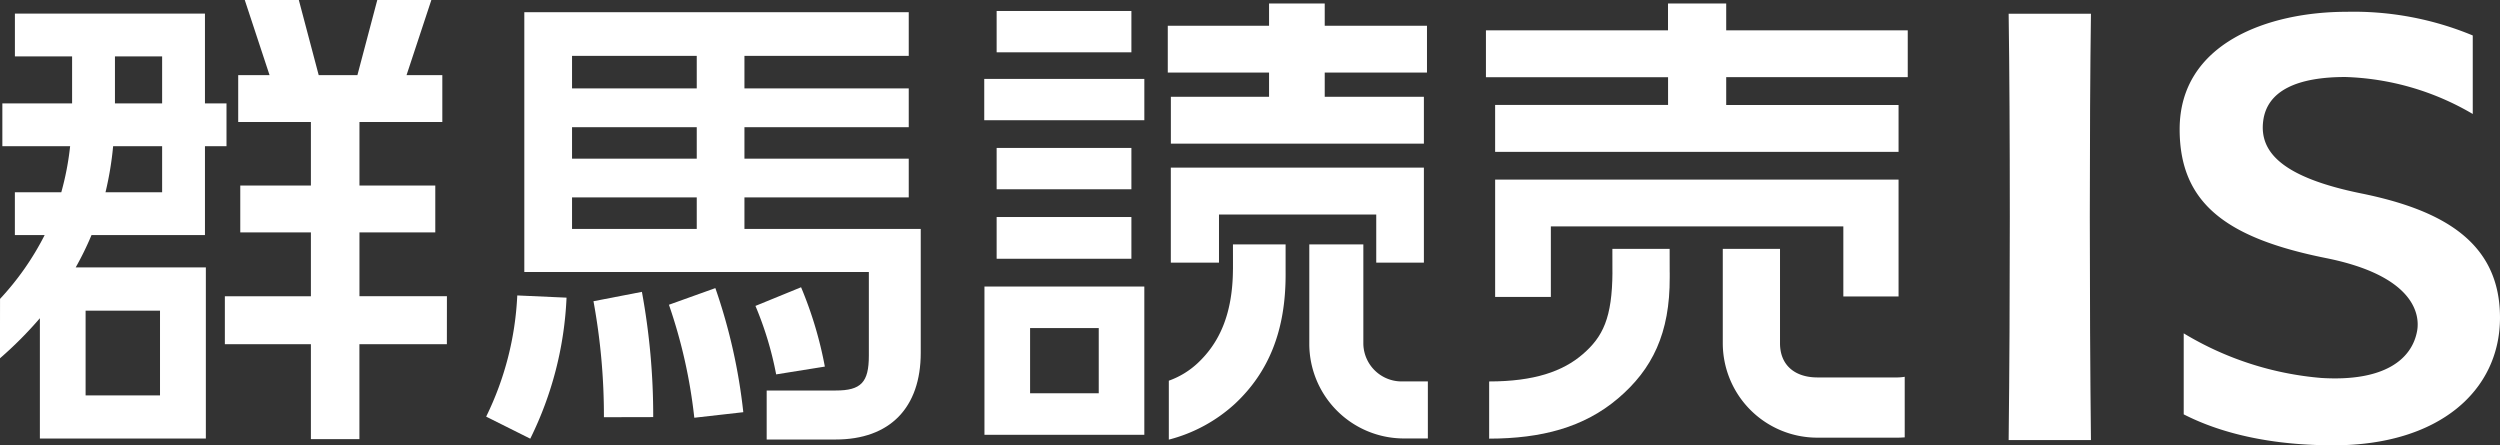 <svg id="gis_rogo" xmlns="http://www.w3.org/2000/svg" width="215.396" height="38.361" viewBox="0 0 215.396 38.361">
  <rect x="0" y="0" width="215.396" height="38.361" fill="#333333" stroke="none"/>
  <path id="パス_2" data-name="パス 2" d="M222.524,48.789c.134-11.588.134-27.44,0-36.733h7.091c-.131,9.294-.131,25.146,0,36.733Z" transform="translate(-49.462 -10.875)" fill="#fff"/>
  <path id="パス_3" data-name="パス 3" d="M252.286,20.814a23,23,0,0,0-10.973-3.186c-4.121,0-6.761,1.16-7.085,3.807-.324,2.617,1.562,4.823,8.46,6.225,7.055,1.435,11.944,4.225,11.944,10.7,0,6.248-5.189,11-14.355,11-6.843,0-10.9-1.65-12.895-2.667v-6.98a27.292,27.292,0,0,0,11.875,3.846c5.4.327,7.81-1.6,8.241-4.091.229-1.337-.19-4.7-7.852-6.238-8.6-1.725-12.614-4.728-12.614-11.1,0-7.477,7.732-10.12,14.362-10.12a26.724,26.724,0,0,1,10.892,2.039Z" transform="translate(-39.237 -10.993)" fill="#fff"/>
  <rect id="長方形_57" data-name="長方形 57" width="13.793" height="3.559" transform="translate(84.801 6.799)" fill="#fff"/>
  <rect id="長方形_58" data-name="長方形 58" width="11.611" height="3.561" transform="translate(85.869 0.946)" fill="#fff"/>
  <path id="パス_4" data-name="パス 4" d="M209.294,32.024H195.52V19.25h13.774Zm-9.842-3.581h5.915V22.828h-5.915Z" transform="translate(-110.701 5.439)" fill="#fff"/>
  <path id="パス_5" data-name="パス 5" d="M213.879,11.787v1.918h8.81v4.033h-8.81v2.087h8.544v4.037h-21.8V19.825h8.46V17.738h-8.726V13.705h8.726V11.787Z" transform="translate(-99.743 -11.486)" fill="#fff"/>
  <rect id="長方形_59" data-name="長方形 59" width="11.611" height="3.561" transform="translate(85.869 12.746)" fill="#fff"/>
  <rect id="長方形_60" data-name="長方形 60" width="11.611" height="3.596" transform="translate(85.869 18.698)" fill="#fff"/>
  <path id="パス_6" data-name="パス 6" d="M210.443,20.247c0-.16,0,.9,0-2.108h-4.536c.007,3.006,0,1.948,0,2.108-.013,3.987-1.238,6.424-3.019,8.1a7.151,7.151,0,0,1-2.506,1.533v5.078a13.351,13.351,0,0,0,5.7-3.091c2.905-2.719,4.372-6.3,4.362-11.156Z" transform="translate(-99.678 2.92)" fill="#fff"/>
  <path id="パス_7" data-name="パス 7" d="M212.219,29.939a3.3,3.3,0,0,1-3.477-3.215V18.139h-4.657v8.584a8.155,8.155,0,0,0,8.134,8.134H214.3V29.939Z" transform="translate(-91.278 2.92)" fill="#fff"/>
  <path id="パス_8" data-name="パス 8" d="M222.238,16.114V24.3h-4.105V20.155H204.584V24.3h-4.15V16.114Z" transform="translate(-99.558 -1.672)" fill="#fff"/>
  <path id="パス_9" data-name="パス 9" d="M224.385,20.244c0-.163-.007,1.013-.007-1.987h-4.934c0,3.01.007,1.823.007,1.987-.023,3.974-.827,5.585-2.549,7.078s-4.206,2.356-8.075,2.356v4.928c4.5-.007,8.16-.961,11.11-3.47s4.47-5.608,4.447-10.431Z" transform="translate(-80.524 3.187)" fill="#fff"/>
  <path id="パス_10" data-name="パス 10" d="M230.06,29.332H223.12c-1.9-.007-3.2-1.039-3.2-2.941V18.257h-4.931v8.134a8.142,8.142,0,0,0,8.134,8.13h6.941c.206,0,.4-.013.6-.026V29.276a3.993,3.993,0,0,1-.6.056" transform="translate(-66.557 3.187)" fill="#fff"/>
  <path id="パス_11" data-name="パス 11" d="M229.443,11.787V14.1h15.641v4.033H229.443v2.4h14.85v4.037H209.534V20.527h14.9V18.139H208.742V14.1h15.687V11.787Z" transform="translate(-80.716 -11.486)" fill="#fff"/>
  <path id="パス_12" data-name="パス 12" d="M243.744,16.43V26.5h-4.758V20.463h-25.2v6.078h-4.8V16.43Z" transform="translate(-80.167 -0.957)" fill="#fff"/>
  <path id="パス_13" data-name="パス 13" d="M187.223,31.134V23.48h1.856V19.791h-1.856V12.053H170.848v3.686h4.928v4.052h-6.009V23.48h5.839a24.326,24.326,0,0,1-.761,3.967h-4v3.686h2.568a23.83,23.83,0,0,1-3.846,5.5l-.007,5.121A33.45,33.45,0,0,0,173,38.3V48.668h14.3V33.921H176.086a26.144,26.144,0,0,0,1.363-2.787Zm-10.284,6.513h6.411v7.3h-6.411Zm2.529-21.907h4.065v4.052h-4.065Zm4.065,7.741v3.967h-4.879a28.3,28.3,0,0,0,.657-3.967Z" transform="translate(-169.564 -10.882)" fill="#fff"/>
  <path id="パス_14" data-name="パス 14" d="M194.623,37.217h-7.536v-5.5h6.534V27.681h-6.534V22.206h7.14v-4.04h-3.082l2.137-6.471h-4.659l-1.712,6.471h-3.336l-1.712-6.471h-4.658l2.135,6.471h-2.7v4.04h6.263v5.475h-6.085v4.037h6.085v5.5h-7.413v4.132h7.413v8.179h4.18V41.349h7.536Z" transform="translate(-156.117 -11.695)" fill="#fff"/>
  <path id="パス_15" data-name="パス 15" d="M186.18,31.826l-3.8-1.9a26.4,26.4,0,0,0,2.68-10.441l4.245.19a30.269,30.269,0,0,1-3.127,12.153" transform="translate(-140.493 5.97)" fill="#fff"/>
  <path id="パス_16" data-name="パス 16" d="M186.111,30.19a54.77,54.77,0,0,0-.9-9.993l4.173-.807a59.185,59.185,0,0,1,.974,10.79Z" transform="translate(-134.078 5.756)" fill="#fff"/>
  <path id="パス_17" data-name="パス 17" d="M189.387,30.46a44.5,44.5,0,0,0-2.186-9.735l4-1.435a48.469,48.469,0,0,1,2.408,10.692Z" transform="translate(-129.567 5.532)" fill="#fff"/>
  <path id="パス_18" data-name="パス 18" d="M191.266,26.773a29.2,29.2,0,0,0-1.784-5.9l3.931-1.608a33.553,33.553,0,0,1,2.049,6.836Z" transform="translate(-124.394 5.484)" fill="#fff"/>
  <path id="パス_19" data-name="パス 19" d="M216.51,30.689H202.354V27.974H216.51v-3.34H202.354V21.925H216.51V18.582H202.354V15.775H216.51V12.017H183.388V34.4h29.685v7.209c0,2.3-.67,3-2.859,3h-5.944v4.222h5.944c4.657,0,7.33-2.722,7.33-7.47V30.689ZM187.5,15.775h10.745v2.807H187.5Zm0,6.15h10.745v2.709H187.5Zm0,6.049h10.745v2.716H187.5Z" transform="translate(-138.214 -10.964)" fill="#fff"/>
</svg>
